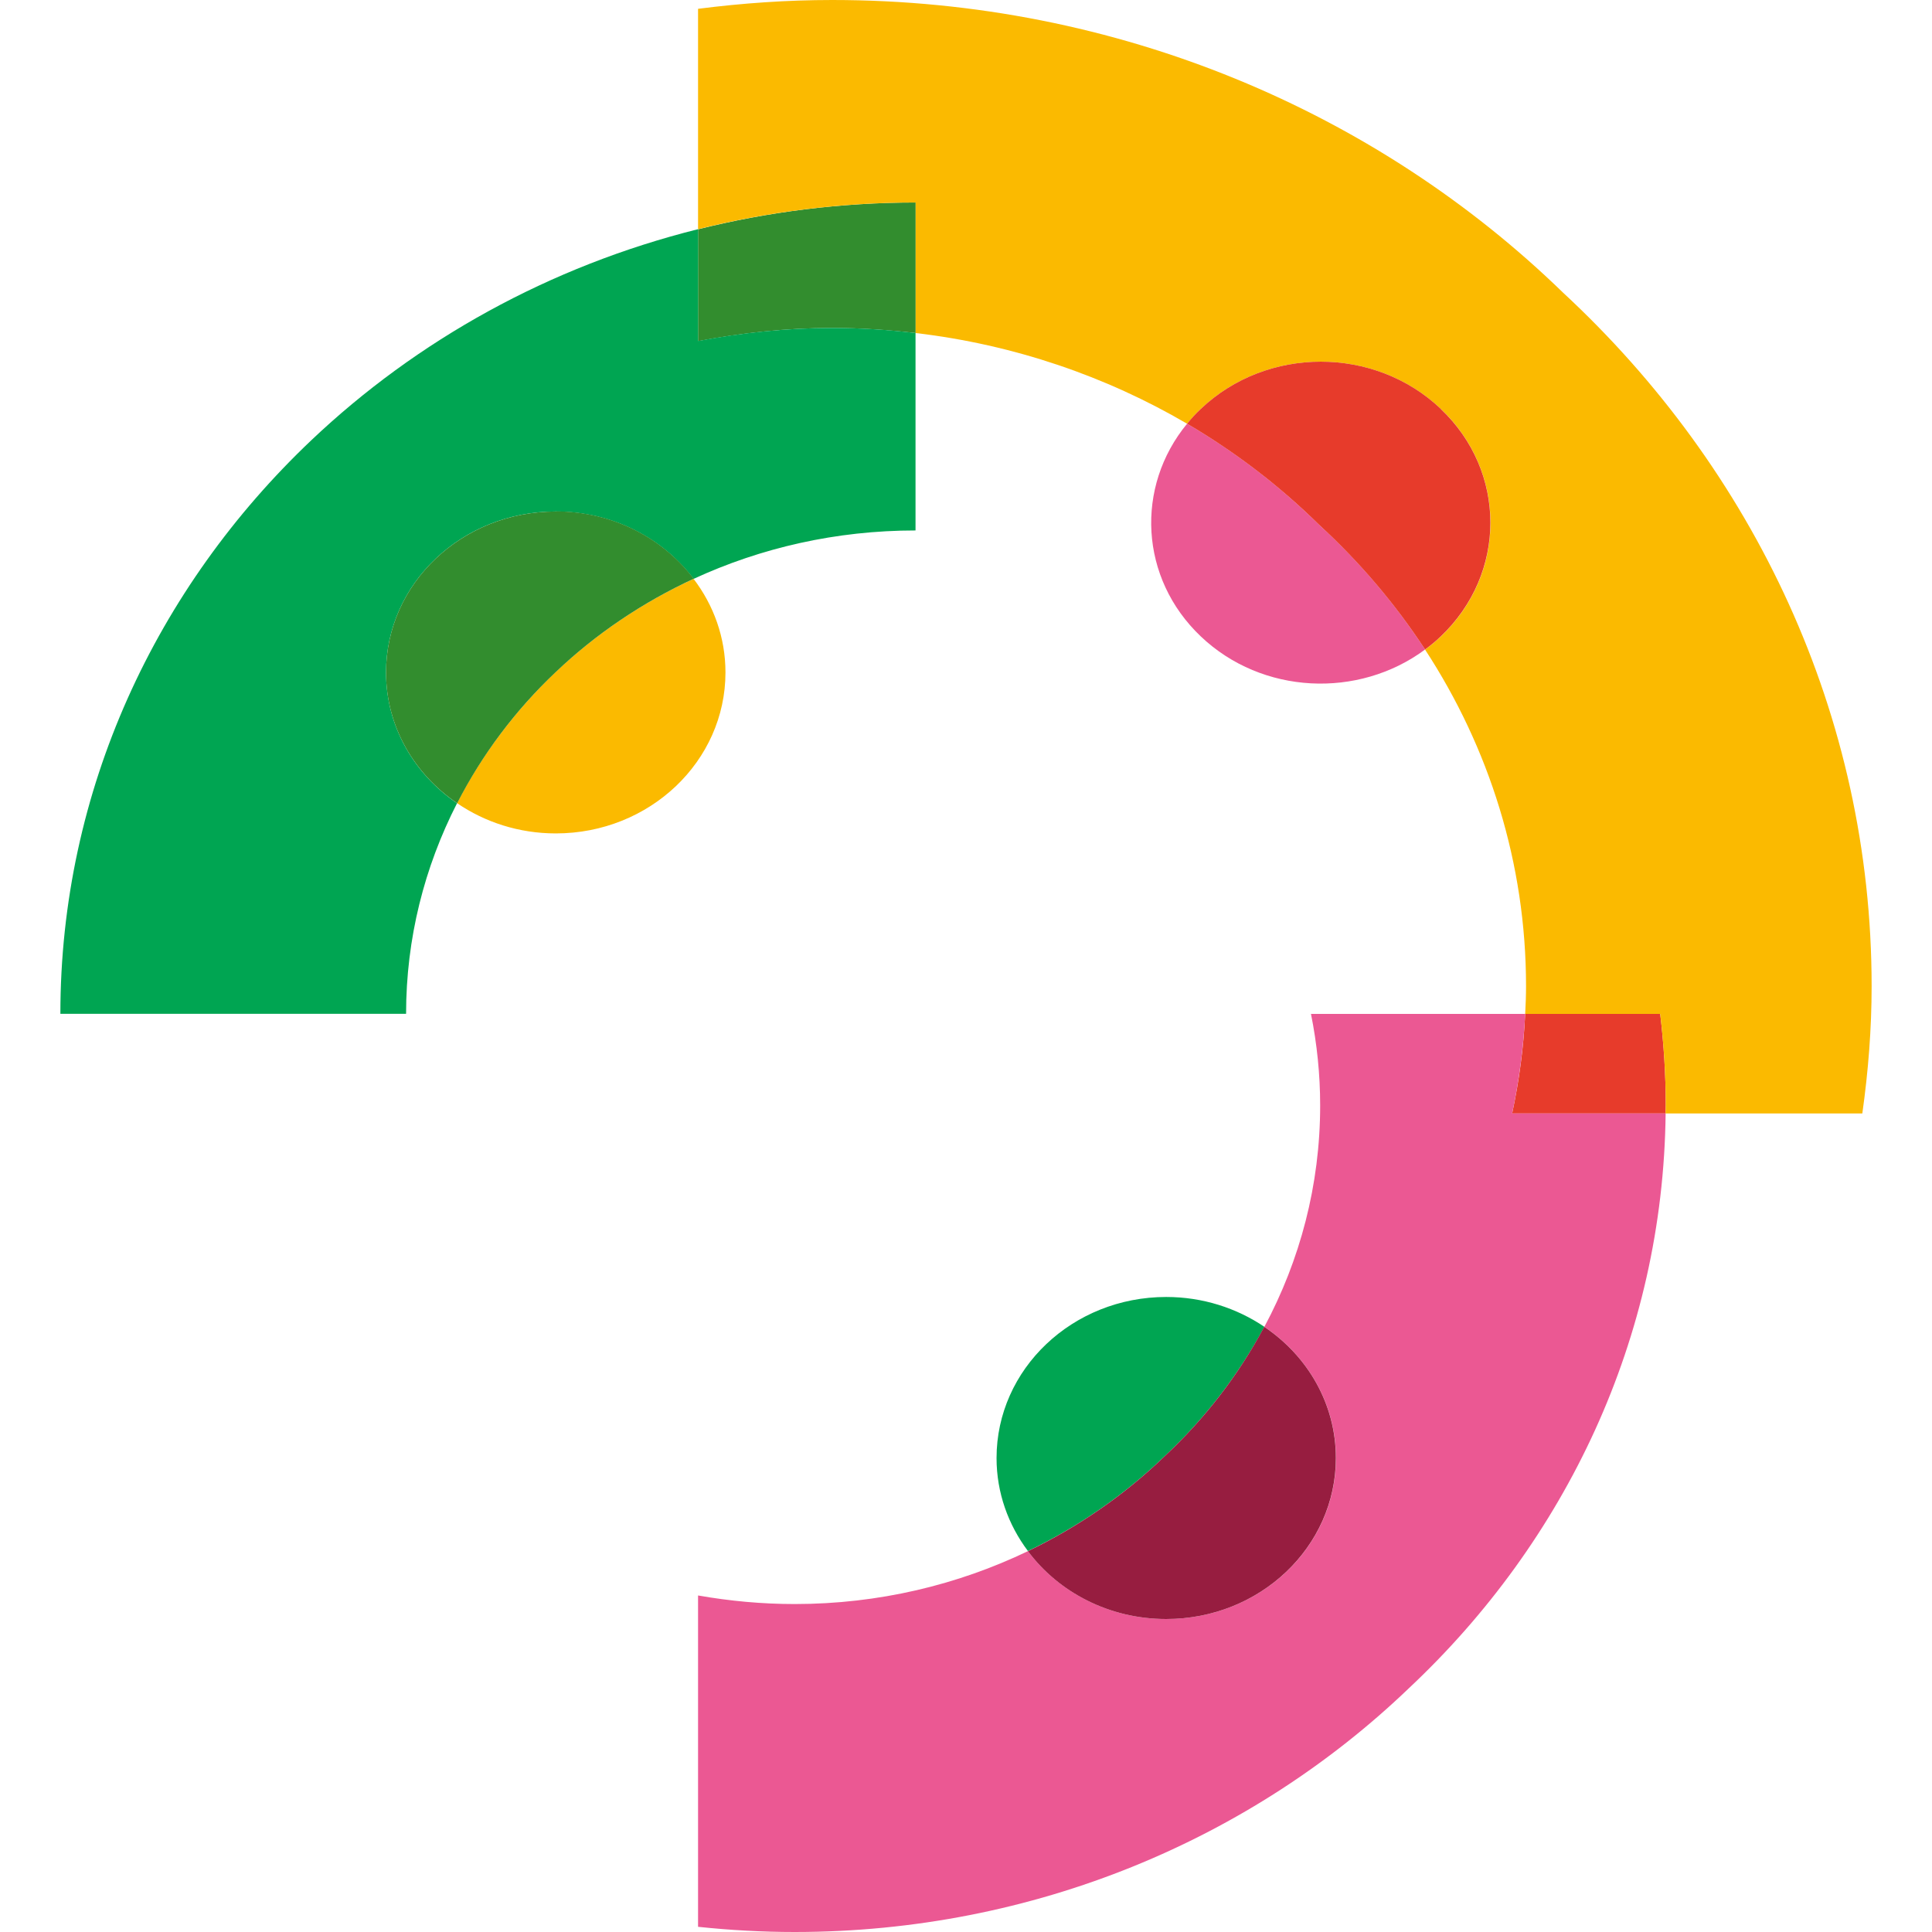 <?xml version="1.0" encoding="UTF-8"?> <svg xmlns="http://www.w3.org/2000/svg" width="16" height="16" viewBox="0 0 16 16" fill="none"><path d="M5.781 1.898V2.825C6.145 2.756 6.516 2.716 6.892 2.716C7.126 2.716 7.356 2.732 7.583 2.758V1.677C6.961 1.677 6.357 1.755 5.781 1.899L5.781 1.898Z" fill="#328D2E"></path><path d="M13.749 8.396H12.631C12.618 8.675 12.581 8.95 12.523 9.221H13.793C13.793 9.199 13.795 9.177 13.795 9.154C13.795 8.901 13.779 8.648 13.749 8.396Z" fill="#E73B2B"></path><path d="M12.523 9.221C12.58 8.95 12.617 8.675 12.631 8.397H10.857C10.907 8.645 10.933 8.9 10.933 9.155C10.933 9.814 10.766 10.437 10.471 10.988C10.829 11.23 11.064 11.626 11.064 12.075C11.064 12.811 10.435 13.408 9.658 13.408C9.185 13.408 8.768 13.186 8.513 12.846C7.932 13.125 7.276 13.284 6.581 13.284C6.311 13.284 6.043 13.259 5.781 13.213V15.957C6.046 15.985 6.313 16 6.581 16C8.568 16 10.369 15.227 11.668 13.981C12.965 12.764 13.774 11.081 13.794 9.221H12.523H12.523Z" fill="#EB5893"></path><path d="M10.471 10.988C10.241 10.833 9.961 10.741 9.658 10.741C8.882 10.741 8.253 11.338 8.253 12.075C8.253 12.362 8.35 12.628 8.513 12.845C8.934 12.643 9.316 12.377 9.644 12.061C9.977 11.75 10.257 11.387 10.471 10.988Z" fill="#00A552"></path><path d="M9.658 13.408C10.434 13.408 11.063 12.811 11.063 12.075C11.063 11.626 10.829 11.23 10.47 10.988C10.257 11.388 9.977 11.75 9.644 12.061C9.316 12.378 8.934 12.643 8.513 12.846C8.767 13.186 9.185 13.408 9.658 13.408Z" fill="#971D40"></path><path d="M12.945 2.424C11.407 0.93 9.262 0 6.892 0C6.519 0 6.148 0.026 5.781 0.073V1.898C6.357 1.754 6.96 1.677 7.583 1.677V2.758C8.399 2.854 9.161 3.117 9.831 3.509C9.866 3.467 9.903 3.425 9.945 3.386C10.493 2.865 11.383 2.865 11.932 3.386C12.481 3.907 12.481 4.751 11.932 5.271C11.891 5.311 11.847 5.346 11.802 5.38C12.331 6.19 12.638 7.146 12.638 8.167C12.638 8.244 12.635 8.321 12.631 8.397H13.749C13.779 8.648 13.795 8.901 13.795 9.155C13.795 9.177 13.794 9.199 13.793 9.221H15.423C15.472 8.873 15.5 8.521 15.5 8.167C15.5 5.918 14.52 3.884 12.945 2.424H12.945Z" fill="#FBBA00"></path><path d="M9.831 3.509C9.4 4.032 9.437 4.789 9.945 5.271C10.452 5.753 11.25 5.788 11.802 5.379C11.554 5 11.259 4.652 10.922 4.344C10.597 4.024 10.231 3.743 9.831 3.509H9.831Z" fill="#EB5893"></path><path d="M11.932 3.386C11.383 2.865 10.493 2.865 9.945 3.386C9.903 3.425 9.866 3.466 9.831 3.509C10.23 3.743 10.597 4.024 10.922 4.344C11.258 4.652 11.554 5 11.802 5.379C11.846 5.346 11.89 5.311 11.931 5.271C12.48 4.75 12.48 3.906 11.931 3.386H11.932Z" fill="#E73B2B"></path><path d="M7.583 2.758C7.356 2.731 7.126 2.716 6.892 2.716C6.516 2.716 6.145 2.755 5.781 2.824V1.898C4.551 2.205 3.451 2.818 2.577 3.647C1.294 4.864 0.5 6.544 0.5 8.396H3.363C3.363 7.771 3.515 7.18 3.785 6.652C3.43 6.41 3.197 6.016 3.197 5.569C3.197 4.832 3.826 4.236 4.602 4.236C5.073 4.236 5.489 4.456 5.744 4.794C6.3 4.537 6.924 4.393 7.582 4.393V2.758L7.583 2.758Z" fill="#00A552"></path><path d="M3.786 6.652C4.016 6.809 4.298 6.902 4.603 6.902C5.379 6.902 6.008 6.305 6.008 5.569C6.008 5.279 5.91 5.012 5.744 4.794C5.318 4.99 4.932 5.253 4.6 5.567C4.269 5.882 3.992 6.248 3.785 6.652L3.786 6.652Z" fill="#FBBA00"></path><path d="M4.603 4.236C3.826 4.236 3.197 4.832 3.197 5.569C3.197 6.016 3.43 6.41 3.786 6.652C3.993 6.248 4.269 5.881 4.601 5.567C4.932 5.252 5.319 4.99 5.745 4.793C5.49 4.456 5.074 4.235 4.603 4.235L4.603 4.236Z" fill="#328D2E"></path></svg> 